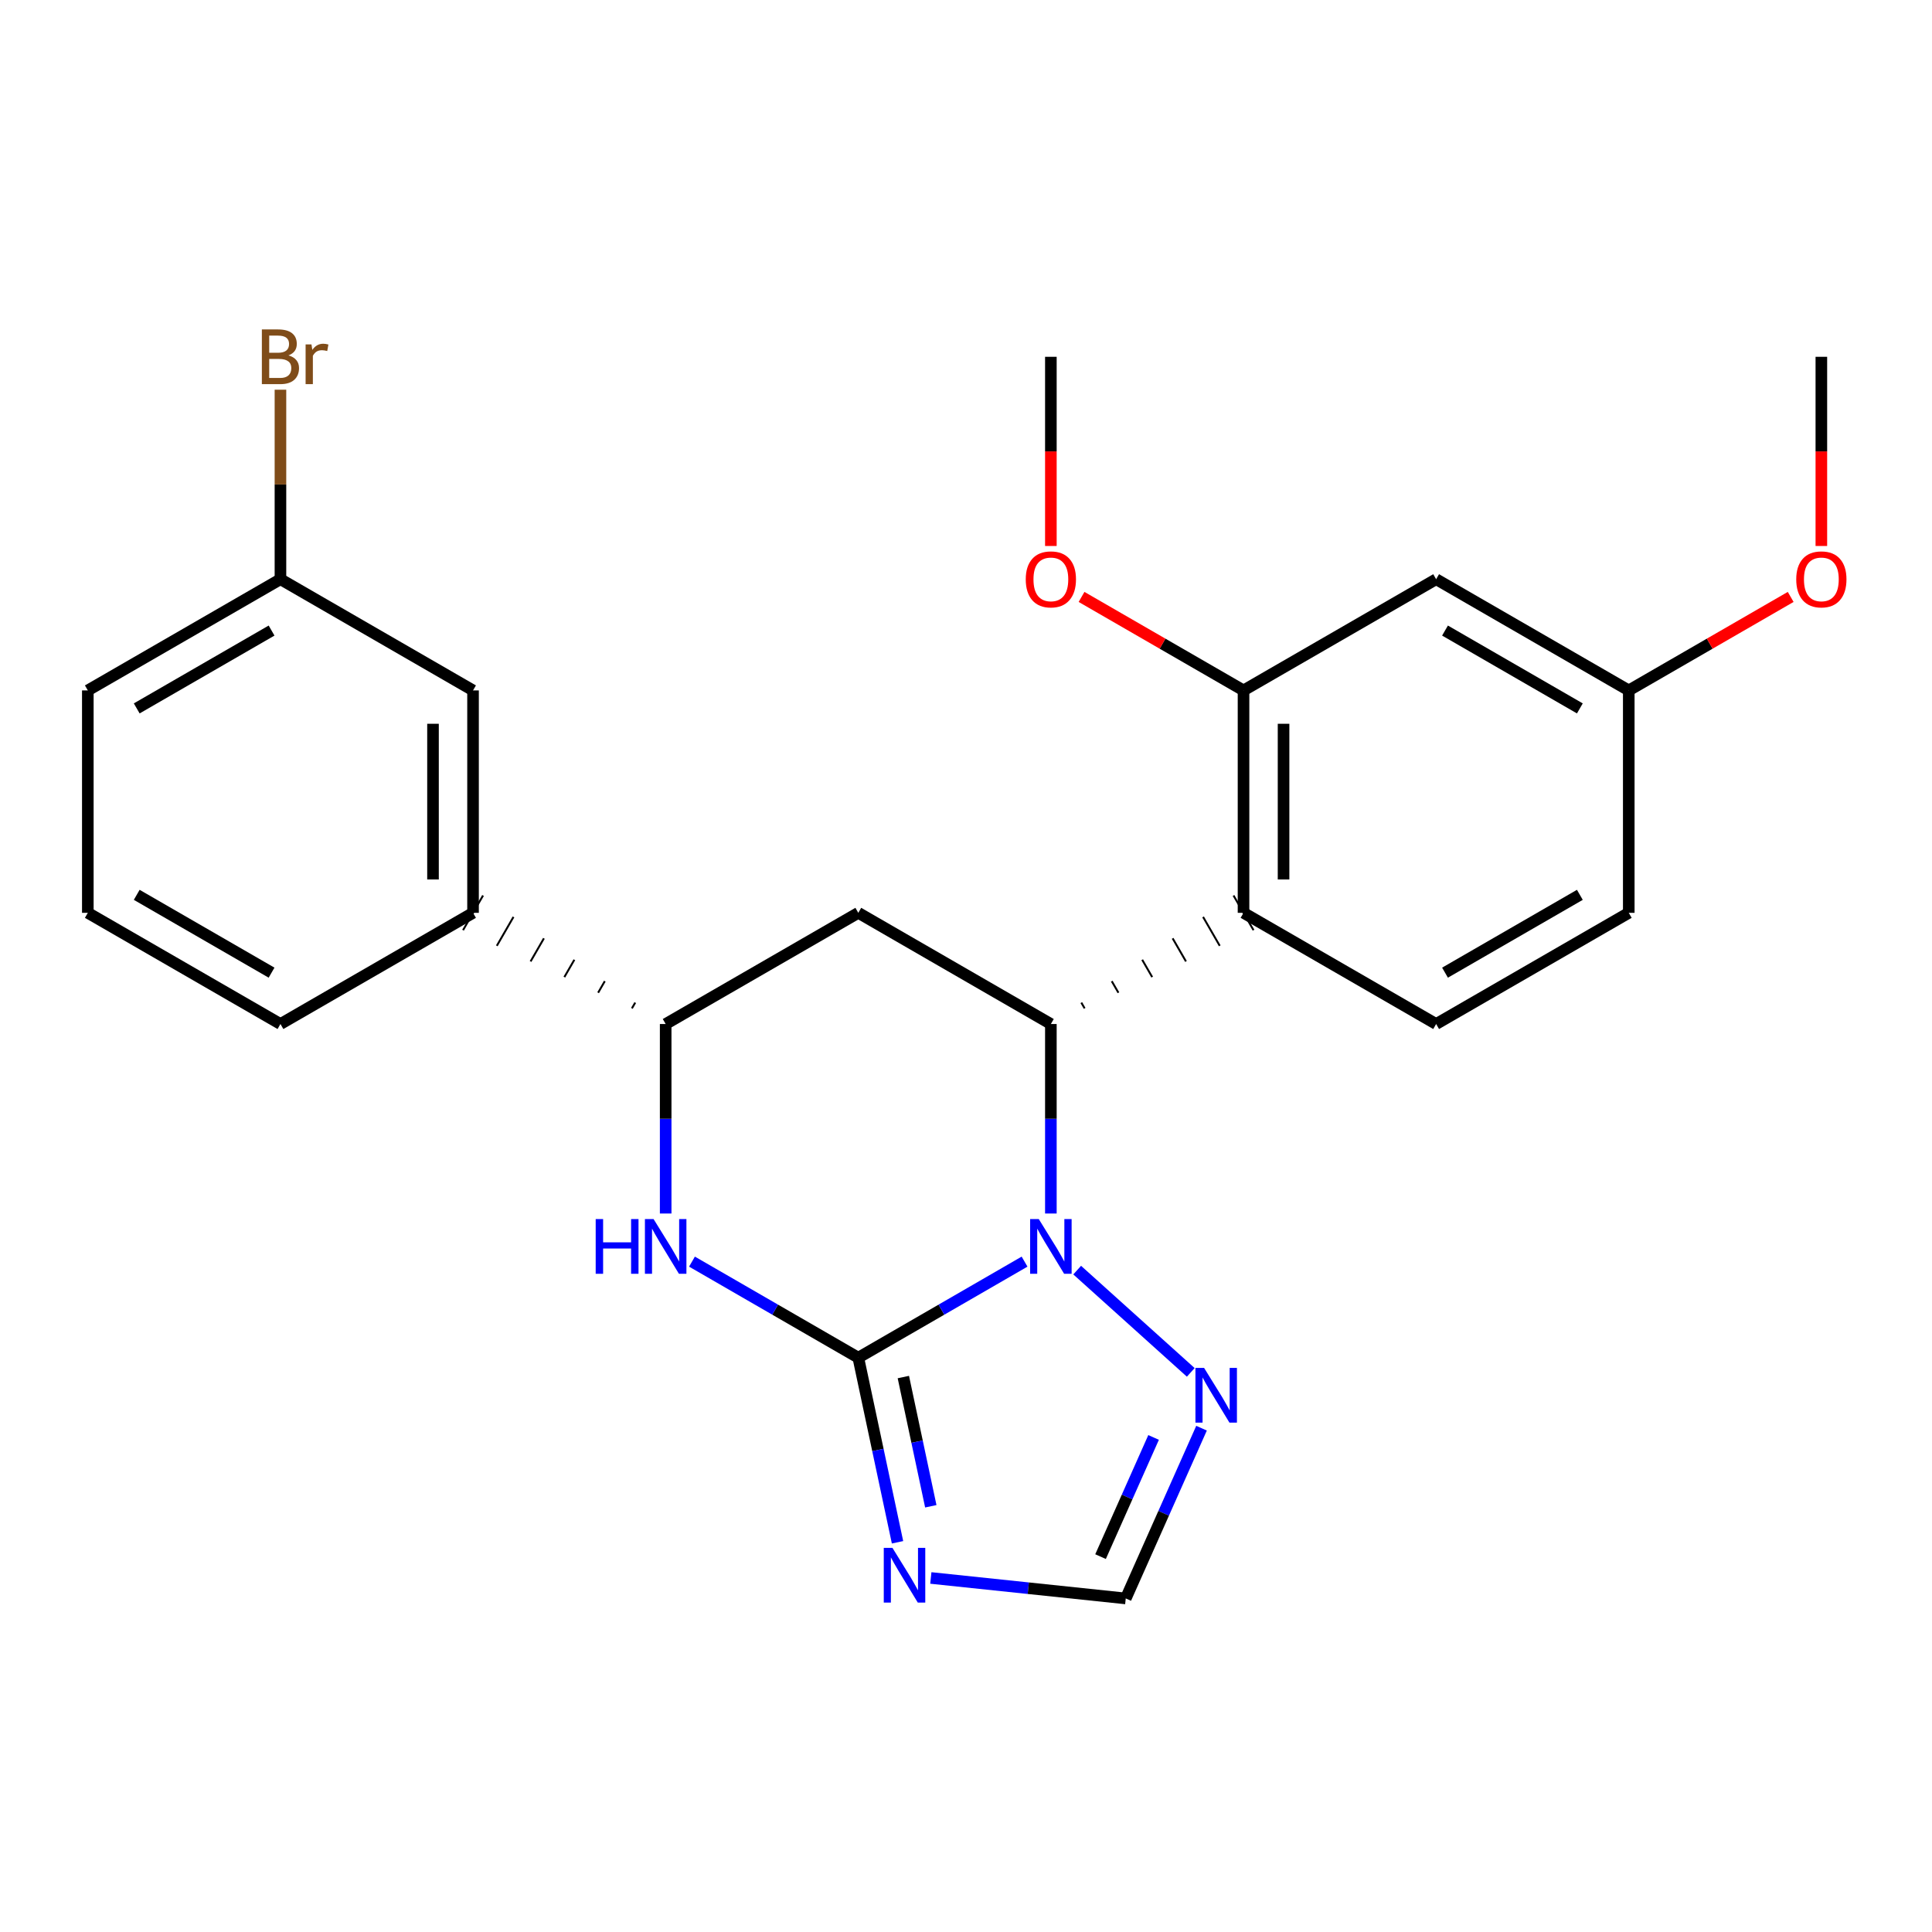 <?xml version='1.0' encoding='iso-8859-1'?>
<svg version='1.1' baseProfile='full'
              xmlns='http://www.w3.org/2000/svg'
                      xmlns:rdkit='http://www.rdkit.org/xml'
                      xmlns:xlink='http://www.w3.org/1999/xlink'
                  xml:space='preserve'
width='1000px' height='1000px' viewBox='0 0 1000 1000'>
<!-- END OF HEADER -->
<rect style='opacity:1.0;fill:#FFFFFF;stroke:none' width='1000' height='1000' x='0' y='0'> </rect>
<path class='bond-25' d='M 444.256,702.734 L 487.283,677.876' style='fill:none;fill-rule:evenodd;stroke:#000000;stroke-width:6px;stroke-linecap:butt;stroke-linejoin:miter;stroke-opacity:1' />
<path class='bond-25' d='M 487.283,677.876 L 530.31,653.017' style='fill:none;fill-rule:evenodd;stroke:#0000FF;stroke-width:6px;stroke-linecap:butt;stroke-linejoin:miter;stroke-opacity:1' />
<path class='bond-26' d='M 444.256,702.734 L 454.407,750.509' style='fill:none;fill-rule:evenodd;stroke:#000000;stroke-width:6px;stroke-linecap:butt;stroke-linejoin:miter;stroke-opacity:1' />
<path class='bond-26' d='M 454.407,750.509 L 464.558,798.284' style='fill:none;fill-rule:evenodd;stroke:#0000FF;stroke-width:6px;stroke-linecap:butt;stroke-linejoin:miter;stroke-opacity:1' />
<path class='bond-26' d='M 467.571,712.759 L 474.676,746.202' style='fill:none;fill-rule:evenodd;stroke:#000000;stroke-width:6px;stroke-linecap:butt;stroke-linejoin:miter;stroke-opacity:1' />
<path class='bond-26' d='M 474.676,746.202 L 481.782,779.645' style='fill:none;fill-rule:evenodd;stroke:#0000FF;stroke-width:6px;stroke-linecap:butt;stroke-linejoin:miter;stroke-opacity:1' />
<path class='bond-28' d='M 444.256,702.734 L 401.212,677.874' style='fill:none;fill-rule:evenodd;stroke:#000000;stroke-width:6px;stroke-linecap:butt;stroke-linejoin:miter;stroke-opacity:1' />
<path class='bond-28' d='M 401.212,677.874 L 358.168,653.015' style='fill:none;fill-rule:evenodd;stroke:#0000FF;stroke-width:6px;stroke-linecap:butt;stroke-linejoin:miter;stroke-opacity:1' />
<path class='bond-18' d='M 543.928,628.112 L 543.928,579.071' style='fill:none;fill-rule:evenodd;stroke:#0000FF;stroke-width:6px;stroke-linecap:butt;stroke-linejoin:miter;stroke-opacity:1' />
<path class='bond-18' d='M 543.928,579.071 L 543.928,530.029' style='fill:none;fill-rule:evenodd;stroke:#000000;stroke-width:6px;stroke-linecap:butt;stroke-linejoin:miter;stroke-opacity:1' />
<path class='bond-27' d='M 557.546,657.411 L 616.337,710.341' style='fill:none;fill-rule:evenodd;stroke:#0000FF;stroke-width:6px;stroke-linecap:butt;stroke-linejoin:miter;stroke-opacity:1' />
<path class='bond-21' d='M 561.41,521.933 L 559.684,518.942' style='fill:none;fill-rule:evenodd;stroke:#000000;stroke-width:1.0px;stroke-linecap:butt;stroke-linejoin:miter;stroke-opacity:1' />
<path class='bond-21' d='M 578.893,513.838 L 575.441,507.855' style='fill:none;fill-rule:evenodd;stroke:#000000;stroke-width:1.0px;stroke-linecap:butt;stroke-linejoin:miter;stroke-opacity:1' />
<path class='bond-21' d='M 596.376,505.742 L 591.197,496.768' style='fill:none;fill-rule:evenodd;stroke:#000000;stroke-width:1.0px;stroke-linecap:butt;stroke-linejoin:miter;stroke-opacity:1' />
<path class='bond-21' d='M 613.859,497.646 L 606.954,485.681' style='fill:none;fill-rule:evenodd;stroke:#000000;stroke-width:1.0px;stroke-linecap:butt;stroke-linejoin:miter;stroke-opacity:1' />
<path class='bond-21' d='M 631.341,489.55 L 622.71,474.594' style='fill:none;fill-rule:evenodd;stroke:#000000;stroke-width:1.0px;stroke-linecap:butt;stroke-linejoin:miter;stroke-opacity:1' />
<path class='bond-21' d='M 648.824,481.454 L 638.466,463.507' style='fill:none;fill-rule:evenodd;stroke:#000000;stroke-width:1.0px;stroke-linecap:butt;stroke-linejoin:miter;stroke-opacity:1' />
<path class='bond-24' d='M 543.928,530.029 L 444.256,472.48' style='fill:none;fill-rule:evenodd;stroke:#000000;stroke-width:6px;stroke-linecap:butt;stroke-linejoin:miter;stroke-opacity:1' />
<path class='bond-17' d='M 481.797,816.752 L 532.243,822.052' style='fill:none;fill-rule:evenodd;stroke:#0000FF;stroke-width:6px;stroke-linecap:butt;stroke-linejoin:miter;stroke-opacity:1' />
<path class='bond-17' d='M 532.243,822.052 L 582.689,827.352' style='fill:none;fill-rule:evenodd;stroke:#000000;stroke-width:6px;stroke-linecap:butt;stroke-linejoin:miter;stroke-opacity:1' />
<path class='bond-20' d='M 344.55,628.112 L 344.55,579.071' style='fill:none;fill-rule:evenodd;stroke:#0000FF;stroke-width:6px;stroke-linecap:butt;stroke-linejoin:miter;stroke-opacity:1' />
<path class='bond-20' d='M 344.55,579.071 L 344.55,530.029' style='fill:none;fill-rule:evenodd;stroke:#000000;stroke-width:6px;stroke-linecap:butt;stroke-linejoin:miter;stroke-opacity:1' />
<path class='bond-0' d='M 643.645,472.48 L 643.645,357.36' style='fill:none;fill-rule:evenodd;stroke:#000000;stroke-width:6px;stroke-linecap:butt;stroke-linejoin:miter;stroke-opacity:1' />
<path class='bond-0' d='M 664.367,455.212 L 664.367,374.628' style='fill:none;fill-rule:evenodd;stroke:#000000;stroke-width:6px;stroke-linecap:butt;stroke-linejoin:miter;stroke-opacity:1' />
<path class='bond-1' d='M 643.645,472.48 L 743.34,530.029' style='fill:none;fill-rule:evenodd;stroke:#000000;stroke-width:6px;stroke-linecap:butt;stroke-linejoin:miter;stroke-opacity:1' />
<path class='bond-19' d='M 444.256,472.48 L 344.55,530.029' style='fill:none;fill-rule:evenodd;stroke:#000000;stroke-width:6px;stroke-linecap:butt;stroke-linejoin:miter;stroke-opacity:1' />
<path class='bond-23' d='M 621.913,739.227 L 602.301,783.289' style='fill:none;fill-rule:evenodd;stroke:#0000FF;stroke-width:6px;stroke-linecap:butt;stroke-linejoin:miter;stroke-opacity:1' />
<path class='bond-23' d='M 602.301,783.289 L 582.689,827.352' style='fill:none;fill-rule:evenodd;stroke:#000000;stroke-width:6px;stroke-linecap:butt;stroke-linejoin:miter;stroke-opacity:1' />
<path class='bond-23' d='M 597.099,744.019 L 583.37,774.863' style='fill:none;fill-rule:evenodd;stroke:#0000FF;stroke-width:6px;stroke-linecap:butt;stroke-linejoin:miter;stroke-opacity:1' />
<path class='bond-23' d='M 583.37,774.863 L 569.641,805.707' style='fill:none;fill-rule:evenodd;stroke:#000000;stroke-width:6px;stroke-linecap:butt;stroke-linejoin:miter;stroke-opacity:1' />
<path class='bond-22' d='M 328.795,518.942 L 327.069,521.933' style='fill:none;fill-rule:evenodd;stroke:#000000;stroke-width:1.0px;stroke-linecap:butt;stroke-linejoin:miter;stroke-opacity:1' />
<path class='bond-22' d='M 313.041,507.855 L 309.588,513.837' style='fill:none;fill-rule:evenodd;stroke:#000000;stroke-width:1.0px;stroke-linecap:butt;stroke-linejoin:miter;stroke-opacity:1' />
<path class='bond-22' d='M 297.287,496.768 L 292.107,505.742' style='fill:none;fill-rule:evenodd;stroke:#000000;stroke-width:1.0px;stroke-linecap:butt;stroke-linejoin:miter;stroke-opacity:1' />
<path class='bond-22' d='M 281.532,485.681 L 274.626,497.646' style='fill:none;fill-rule:evenodd;stroke:#000000;stroke-width:1.0px;stroke-linecap:butt;stroke-linejoin:miter;stroke-opacity:1' />
<path class='bond-22' d='M 265.778,474.594 L 257.145,489.55' style='fill:none;fill-rule:evenodd;stroke:#000000;stroke-width:1.0px;stroke-linecap:butt;stroke-linejoin:miter;stroke-opacity:1' />
<path class='bond-22' d='M 250.023,463.507 L 239.664,481.454' style='fill:none;fill-rule:evenodd;stroke:#000000;stroke-width:1.0px;stroke-linecap:butt;stroke-linejoin:miter;stroke-opacity:1' />
<path class='bond-2' d='M 643.645,357.36 L 743.34,299.799' style='fill:none;fill-rule:evenodd;stroke:#000000;stroke-width:6px;stroke-linecap:butt;stroke-linejoin:miter;stroke-opacity:1' />
<path class='bond-7' d='M 643.645,357.36 L 601.726,333.162' style='fill:none;fill-rule:evenodd;stroke:#000000;stroke-width:6px;stroke-linecap:butt;stroke-linejoin:miter;stroke-opacity:1' />
<path class='bond-7' d='M 601.726,333.162 L 559.806,308.965' style='fill:none;fill-rule:evenodd;stroke:#FF0000;stroke-width:6px;stroke-linecap:butt;stroke-linejoin:miter;stroke-opacity:1' />
<path class='bond-5' d='M 743.34,530.029 L 843.046,472.48' style='fill:none;fill-rule:evenodd;stroke:#000000;stroke-width:6px;stroke-linecap:butt;stroke-linejoin:miter;stroke-opacity:1' />
<path class='bond-5' d='M 747.937,503.45 L 817.732,463.166' style='fill:none;fill-rule:evenodd;stroke:#000000;stroke-width:6px;stroke-linecap:butt;stroke-linejoin:miter;stroke-opacity:1' />
<path class='bond-16' d='M 743.34,299.799 L 843.046,357.36' style='fill:none;fill-rule:evenodd;stroke:#000000;stroke-width:6px;stroke-linecap:butt;stroke-linejoin:miter;stroke-opacity:1' />
<path class='bond-16' d='M 747.936,326.379 L 817.73,366.671' style='fill:none;fill-rule:evenodd;stroke:#000000;stroke-width:6px;stroke-linecap:butt;stroke-linejoin:miter;stroke-opacity:1' />
<path class='bond-3' d='M 244.844,472.48 L 244.844,357.36' style='fill:none;fill-rule:evenodd;stroke:#000000;stroke-width:6px;stroke-linecap:butt;stroke-linejoin:miter;stroke-opacity:1' />
<path class='bond-3' d='M 224.122,455.212 L 224.122,374.628' style='fill:none;fill-rule:evenodd;stroke:#000000;stroke-width:6px;stroke-linecap:butt;stroke-linejoin:miter;stroke-opacity:1' />
<path class='bond-10' d='M 244.844,472.48 L 145.161,530.029' style='fill:none;fill-rule:evenodd;stroke:#000000;stroke-width:6px;stroke-linecap:butt;stroke-linejoin:miter;stroke-opacity:1' />
<path class='bond-6' d='M 244.844,357.36 L 145.161,299.799' style='fill:none;fill-rule:evenodd;stroke:#000000;stroke-width:6px;stroke-linecap:butt;stroke-linejoin:miter;stroke-opacity:1' />
<path class='bond-4' d='M 843.046,357.36 L 843.046,472.48' style='fill:none;fill-rule:evenodd;stroke:#000000;stroke-width:6px;stroke-linecap:butt;stroke-linejoin:miter;stroke-opacity:1' />
<path class='bond-9' d='M 843.046,357.36 L 884.949,333.164' style='fill:none;fill-rule:evenodd;stroke:#000000;stroke-width:6px;stroke-linecap:butt;stroke-linejoin:miter;stroke-opacity:1' />
<path class='bond-9' d='M 884.949,333.164 L 926.852,308.967' style='fill:none;fill-rule:evenodd;stroke:#FF0000;stroke-width:6px;stroke-linecap:butt;stroke-linejoin:miter;stroke-opacity:1' />
<path class='bond-8' d='M 145.161,299.799 L 145.161,250.758' style='fill:none;fill-rule:evenodd;stroke:#000000;stroke-width:6px;stroke-linecap:butt;stroke-linejoin:miter;stroke-opacity:1' />
<path class='bond-8' d='M 145.161,250.758 L 145.161,201.716' style='fill:none;fill-rule:evenodd;stroke:#7F4C19;stroke-width:6px;stroke-linecap:butt;stroke-linejoin:miter;stroke-opacity:1' />
<path class='bond-15' d='M 145.161,299.799 L 45.455,357.36' style='fill:none;fill-rule:evenodd;stroke:#000000;stroke-width:6px;stroke-linecap:butt;stroke-linejoin:miter;stroke-opacity:1' />
<path class='bond-15' d='M 140.565,326.379 L 70.771,366.671' style='fill:none;fill-rule:evenodd;stroke:#000000;stroke-width:6px;stroke-linecap:butt;stroke-linejoin:miter;stroke-opacity:1' />
<path class='bond-13' d='M 543.928,282.601 L 543.928,233.64' style='fill:none;fill-rule:evenodd;stroke:#FF0000;stroke-width:6px;stroke-linecap:butt;stroke-linejoin:miter;stroke-opacity:1' />
<path class='bond-13' d='M 543.928,233.64 L 543.928,184.678' style='fill:none;fill-rule:evenodd;stroke:#000000;stroke-width:6px;stroke-linecap:butt;stroke-linejoin:miter;stroke-opacity:1' />
<path class='bond-14' d='M 942.729,282.601 L 942.729,233.64' style='fill:none;fill-rule:evenodd;stroke:#FF0000;stroke-width:6px;stroke-linecap:butt;stroke-linejoin:miter;stroke-opacity:1' />
<path class='bond-14' d='M 942.729,233.64 L 942.729,184.678' style='fill:none;fill-rule:evenodd;stroke:#000000;stroke-width:6px;stroke-linecap:butt;stroke-linejoin:miter;stroke-opacity:1' />
<path class='bond-11' d='M 145.161,530.029 L 45.455,472.48' style='fill:none;fill-rule:evenodd;stroke:#000000;stroke-width:6px;stroke-linecap:butt;stroke-linejoin:miter;stroke-opacity:1' />
<path class='bond-11' d='M 140.563,503.45 L 70.769,463.166' style='fill:none;fill-rule:evenodd;stroke:#000000;stroke-width:6px;stroke-linecap:butt;stroke-linejoin:miter;stroke-opacity:1' />
<path class='bond-12' d='M 45.455,472.48 L 45.455,357.36' style='fill:none;fill-rule:evenodd;stroke:#000000;stroke-width:6px;stroke-linecap:butt;stroke-linejoin:miter;stroke-opacity:1' />
<path  class='atom-1' d='M 537.668 630.99
L 546.948 645.99
Q 547.868 647.47, 549.348 650.15
Q 550.828 652.83, 550.908 652.99
L 550.908 630.99
L 554.668 630.99
L 554.668 659.31
L 550.788 659.31
L 540.828 642.91
Q 539.668 640.99, 538.428 638.79
Q 537.228 636.59, 536.868 635.91
L 536.868 659.31
L 533.188 659.31
L 533.188 630.99
L 537.668 630.99
' fill='#0000FF'/>
<path  class='atom-3' d='M 461.918 801.162
L 471.198 816.162
Q 472.118 817.642, 473.598 820.322
Q 475.078 823.002, 475.158 823.162
L 475.158 801.162
L 478.918 801.162
L 478.918 829.482
L 475.038 829.482
L 465.078 813.082
Q 463.918 811.162, 462.678 808.962
Q 461.478 806.762, 461.118 806.082
L 461.118 829.482
L 457.438 829.482
L 457.438 801.162
L 461.918 801.162
' fill='#0000FF'/>
<path  class='atom-4' d='M 308.33 630.99
L 312.17 630.99
L 312.17 643.03
L 326.65 643.03
L 326.65 630.99
L 330.49 630.99
L 330.49 659.31
L 326.65 659.31
L 326.65 646.23
L 312.17 646.23
L 312.17 659.31
L 308.33 659.31
L 308.33 630.99
' fill='#0000FF'/>
<path  class='atom-4' d='M 338.29 630.99
L 347.57 645.99
Q 348.49 647.47, 349.97 650.15
Q 351.45 652.83, 351.53 652.99
L 351.53 630.99
L 355.29 630.99
L 355.29 659.31
L 351.41 659.31
L 341.45 642.91
Q 340.29 640.99, 339.05 638.79
Q 337.85 636.59, 337.49 635.91
L 337.49 659.31
L 333.81 659.31
L 333.81 630.99
L 338.29 630.99
' fill='#0000FF'/>
<path  class='atom-7' d='M 623.237 708.029
L 632.517 723.029
Q 633.437 724.509, 634.917 727.189
Q 636.397 729.869, 636.477 730.029
L 636.477 708.029
L 640.237 708.029
L 640.237 736.349
L 636.357 736.349
L 626.397 719.949
Q 625.237 718.029, 623.997 715.829
Q 622.797 713.629, 622.437 712.949
L 622.437 736.349
L 618.757 736.349
L 618.757 708.029
L 623.237 708.029
' fill='#0000FF'/>
<path  class='atom-18' d='M 530.928 299.879
Q 530.928 293.079, 534.288 289.279
Q 537.648 285.479, 543.928 285.479
Q 550.208 285.479, 553.568 289.279
Q 556.928 293.079, 556.928 299.879
Q 556.928 306.759, 553.528 310.679
Q 550.128 314.559, 543.928 314.559
Q 537.688 314.559, 534.288 310.679
Q 530.928 306.799, 530.928 299.879
M 543.928 311.359
Q 548.248 311.359, 550.568 308.479
Q 552.928 305.559, 552.928 299.879
Q 552.928 294.319, 550.568 291.519
Q 548.248 288.679, 543.928 288.679
Q 539.608 288.679, 537.248 291.479
Q 534.928 294.279, 534.928 299.879
Q 534.928 305.599, 537.248 308.479
Q 539.608 311.359, 543.928 311.359
' fill='#FF0000'/>
<path  class='atom-19' d='M 149.301 183.958
Q 152.021 184.718, 153.381 186.398
Q 154.781 188.038, 154.781 190.478
Q 154.781 194.398, 152.261 196.638
Q 149.781 198.838, 145.061 198.838
L 135.541 198.838
L 135.541 170.518
L 143.901 170.518
Q 148.741 170.518, 151.181 172.478
Q 153.621 174.438, 153.621 178.038
Q 153.621 182.318, 149.301 183.958
M 139.341 173.718
L 139.341 182.598
L 143.901 182.598
Q 146.701 182.598, 148.141 181.478
Q 149.621 180.318, 149.621 178.038
Q 149.621 173.718, 143.901 173.718
L 139.341 173.718
M 145.061 195.638
Q 147.821 195.638, 149.301 194.318
Q 150.781 192.998, 150.781 190.478
Q 150.781 188.158, 149.141 186.998
Q 147.541 185.798, 144.461 185.798
L 139.341 185.798
L 139.341 195.638
L 145.061 195.638
' fill='#7F4C19'/>
<path  class='atom-19' d='M 161.221 178.278
L 161.661 181.118
Q 163.821 177.918, 167.341 177.918
Q 168.461 177.918, 169.981 178.318
L 169.381 181.678
Q 167.661 181.278, 166.701 181.278
Q 165.021 181.278, 163.901 181.958
Q 162.821 182.598, 161.941 184.158
L 161.941 198.838
L 158.181 198.838
L 158.181 178.278
L 161.221 178.278
' fill='#7F4C19'/>
<path  class='atom-20' d='M 929.729 299.879
Q 929.729 293.079, 933.089 289.279
Q 936.449 285.479, 942.729 285.479
Q 949.009 285.479, 952.369 289.279
Q 955.729 293.079, 955.729 299.879
Q 955.729 306.759, 952.329 310.679
Q 948.929 314.559, 942.729 314.559
Q 936.489 314.559, 933.089 310.679
Q 929.729 306.799, 929.729 299.879
M 942.729 311.359
Q 947.049 311.359, 949.369 308.479
Q 951.729 305.559, 951.729 299.879
Q 951.729 294.319, 949.369 291.519
Q 947.049 288.679, 942.729 288.679
Q 938.409 288.679, 936.049 291.479
Q 933.729 294.279, 933.729 299.879
Q 933.729 305.599, 936.049 308.479
Q 938.409 311.359, 942.729 311.359
' fill='#FF0000'/>
</svg>
